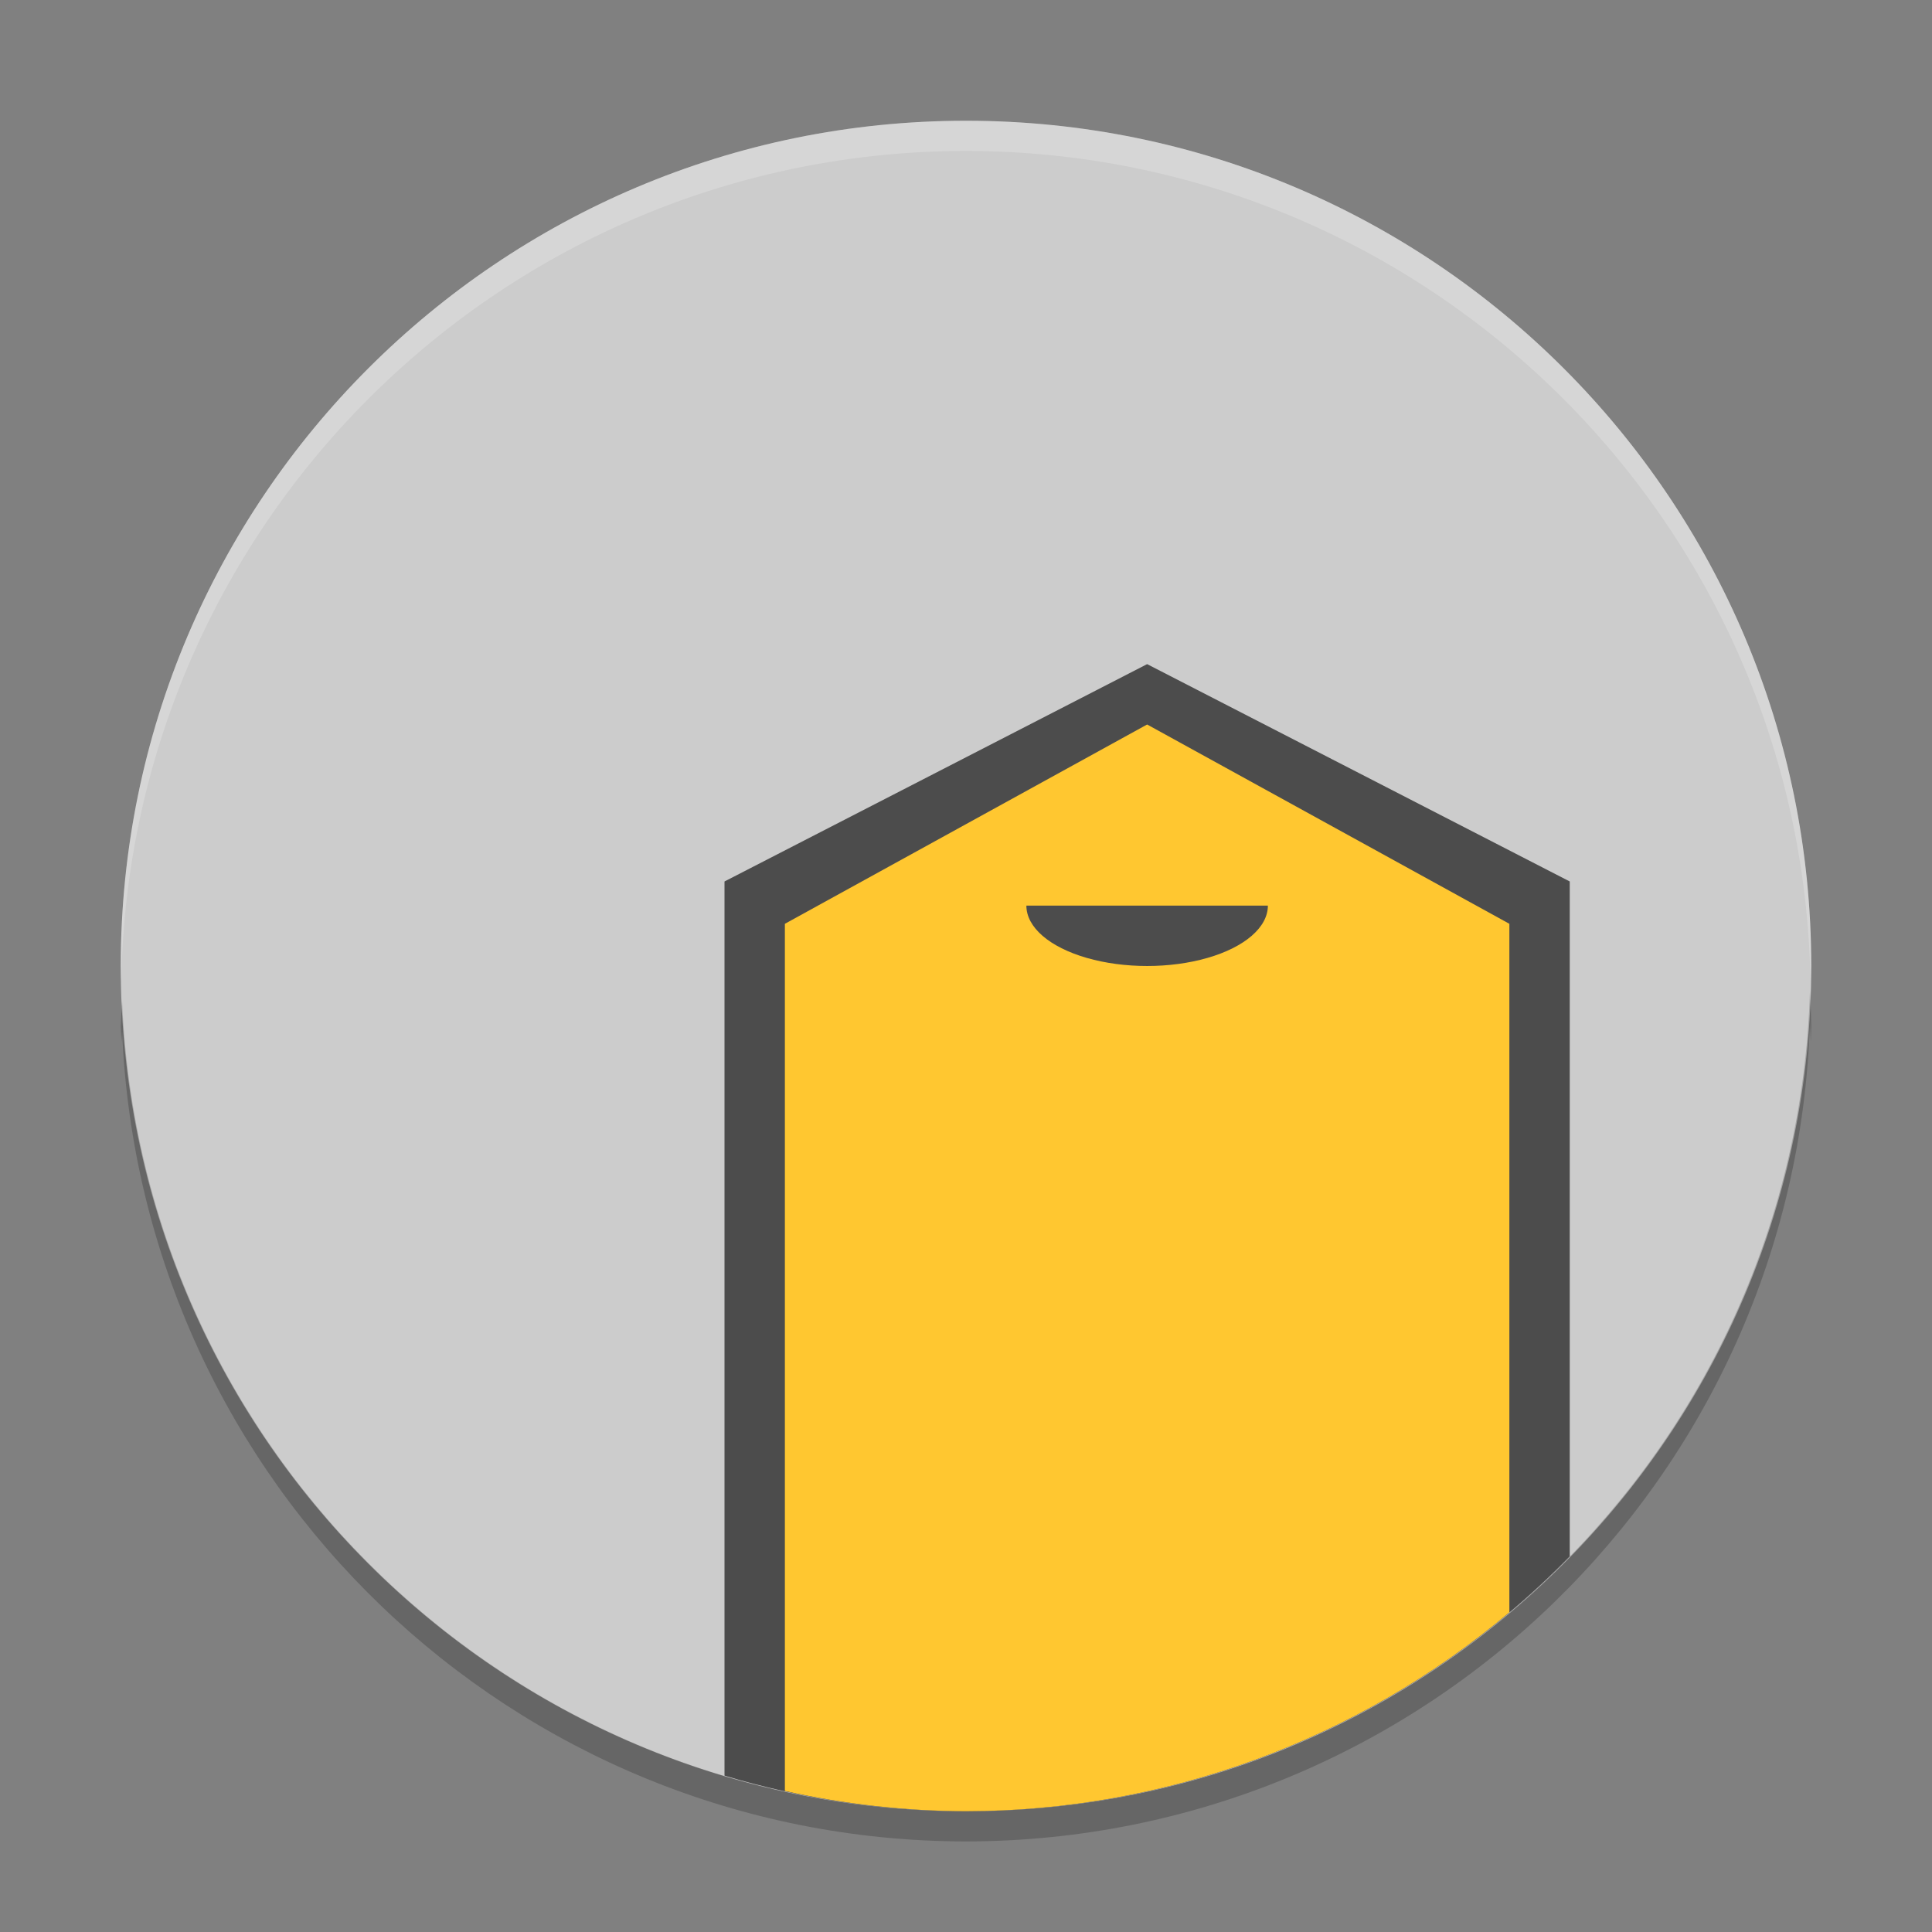 <svg xmlns="http://www.w3.org/2000/svg" xmlns:xlink="http://www.w3.org/1999/xlink" width="384pt" height="384pt" version="1.1" viewBox="0 0 384 384"><rect x="0" y="0" width="384" height="384" fill="#808080" stroke="none"/> <defs> <filter id="alpha" width="100%" height="100%" x="0%" y="0%" filterUnits="objectBoundingBox"> <feColorMatrix in="SourceGraphic" type="matrix" values="0 0 0 0 1 0 0 0 0 1 0 0 0 0 1 0 0 0 1 0"/> </filter> <mask id="mask0"> <g filter="url(#alpha)"> <rect width="384" height="384" x="0" y="0" style="fill:rgb(0%,0%,0%);fill-opacity:0.2"/> </g> </mask> <clipPath id="clip1"> <rect width="384" height="384" x="0" y="0"/> </clipPath> <g id="surface5" clip-path="url(#clip1)"> <path style="fill:rgb(100.000%,100.000%,100.000%)" d="M 191.992 24 C 99.211 24.008 24 99.223 24 192 C 24.027 192.984 24.062 193.969 24.105 194.953 C 25.766 103.406 100.43 30.047 191.992 30 L 192.008 30 C 283.57 30.074 358.211 103.453 359.848 195 C 359.906 194 359.957 193 360 192 C 360 99.223 284.789 24.008 192.008 24 Z M 191.992 24"/> </g> <mask id="mask1"> <g filter="url(#alpha)"> <rect width="384" height="384" x="0" y="0" style="fill:rgb(0%,0%,0%);fill-opacity:0.2"/> </g> </mask> <clipPath id="clip2"> <rect width="384" height="384" x="0" y="0"/> </clipPath> <g id="surface8" clip-path="url(#clip2)"> <path style="fill:rgb(0%,0%,0%)" d="M 359.742 196.969 C 357.059 287.707 282.777 359.902 192 360 C 102 359.934 28.035 288.953 24.27 199.031 C 24.156 200.688 24.066 202.344 24 204 C 24.043 205.039 24.094 206.078 24.152 207.117 C 24.188 206.422 24.227 205.727 24.27 205.031 C 28.035 294.953 102 365.934 192 366 C 282.777 365.902 357.059 293.707 359.742 202.969 C 359.809 204.328 359.859 205.688 359.895 207.047 C 359.938 206.031 359.973 205.016 360 204 C 359.965 201.656 359.879 199.309 359.742 196.969 Z M 359.742 196.969"/> </g> </defs> <g> <path style="fill:rgb(80.000%,80.000%,80.000%)" d="M 360 192 C 360 284.785 284.785 360 192 360 C 99.215 360 24 284.785 24 192 C 24 99.215 99.215 24 192 24 C 284.785 24 360 99.215 360 192 Z M 360 192"/> <path style="fill-rule:evenodd;fill:rgb(29.803%,29.803%,29.803%)" d="M 228 132 L 144 175.199 L 144 352.922 C 159.574 357.59 175.742 359.977 192 360 C 237.184 359.941 280.438 341.684 312 309.348 L 312 175.199 Z M 228 132"/> <path style="fill-rule:evenodd;fill:rgb(100.000%,78.039%,18.823%)" d="M 228 144 L 156 183.613 L 156 355.969 C 167.82 358.605 179.891 359.957 192 360 C 231.531 359.938 269.773 345.938 300 320.461 L 300 183.613 Z M 228 144"/> <path style="fill:rgb(29.803%,29.803%,29.803%)" d="M 252 180 C 252 184.289 247.426 188.25 240 190.391 C 232.574 192.535 223.426 192.535 216 190.391 C 208.574 188.25 204 184.289 204 180"/> <use mask="url(#mask0)" xlink:href="#surface5"/> <use mask="url(#mask1)" xlink:href="#surface8"/> </g> </svg>
